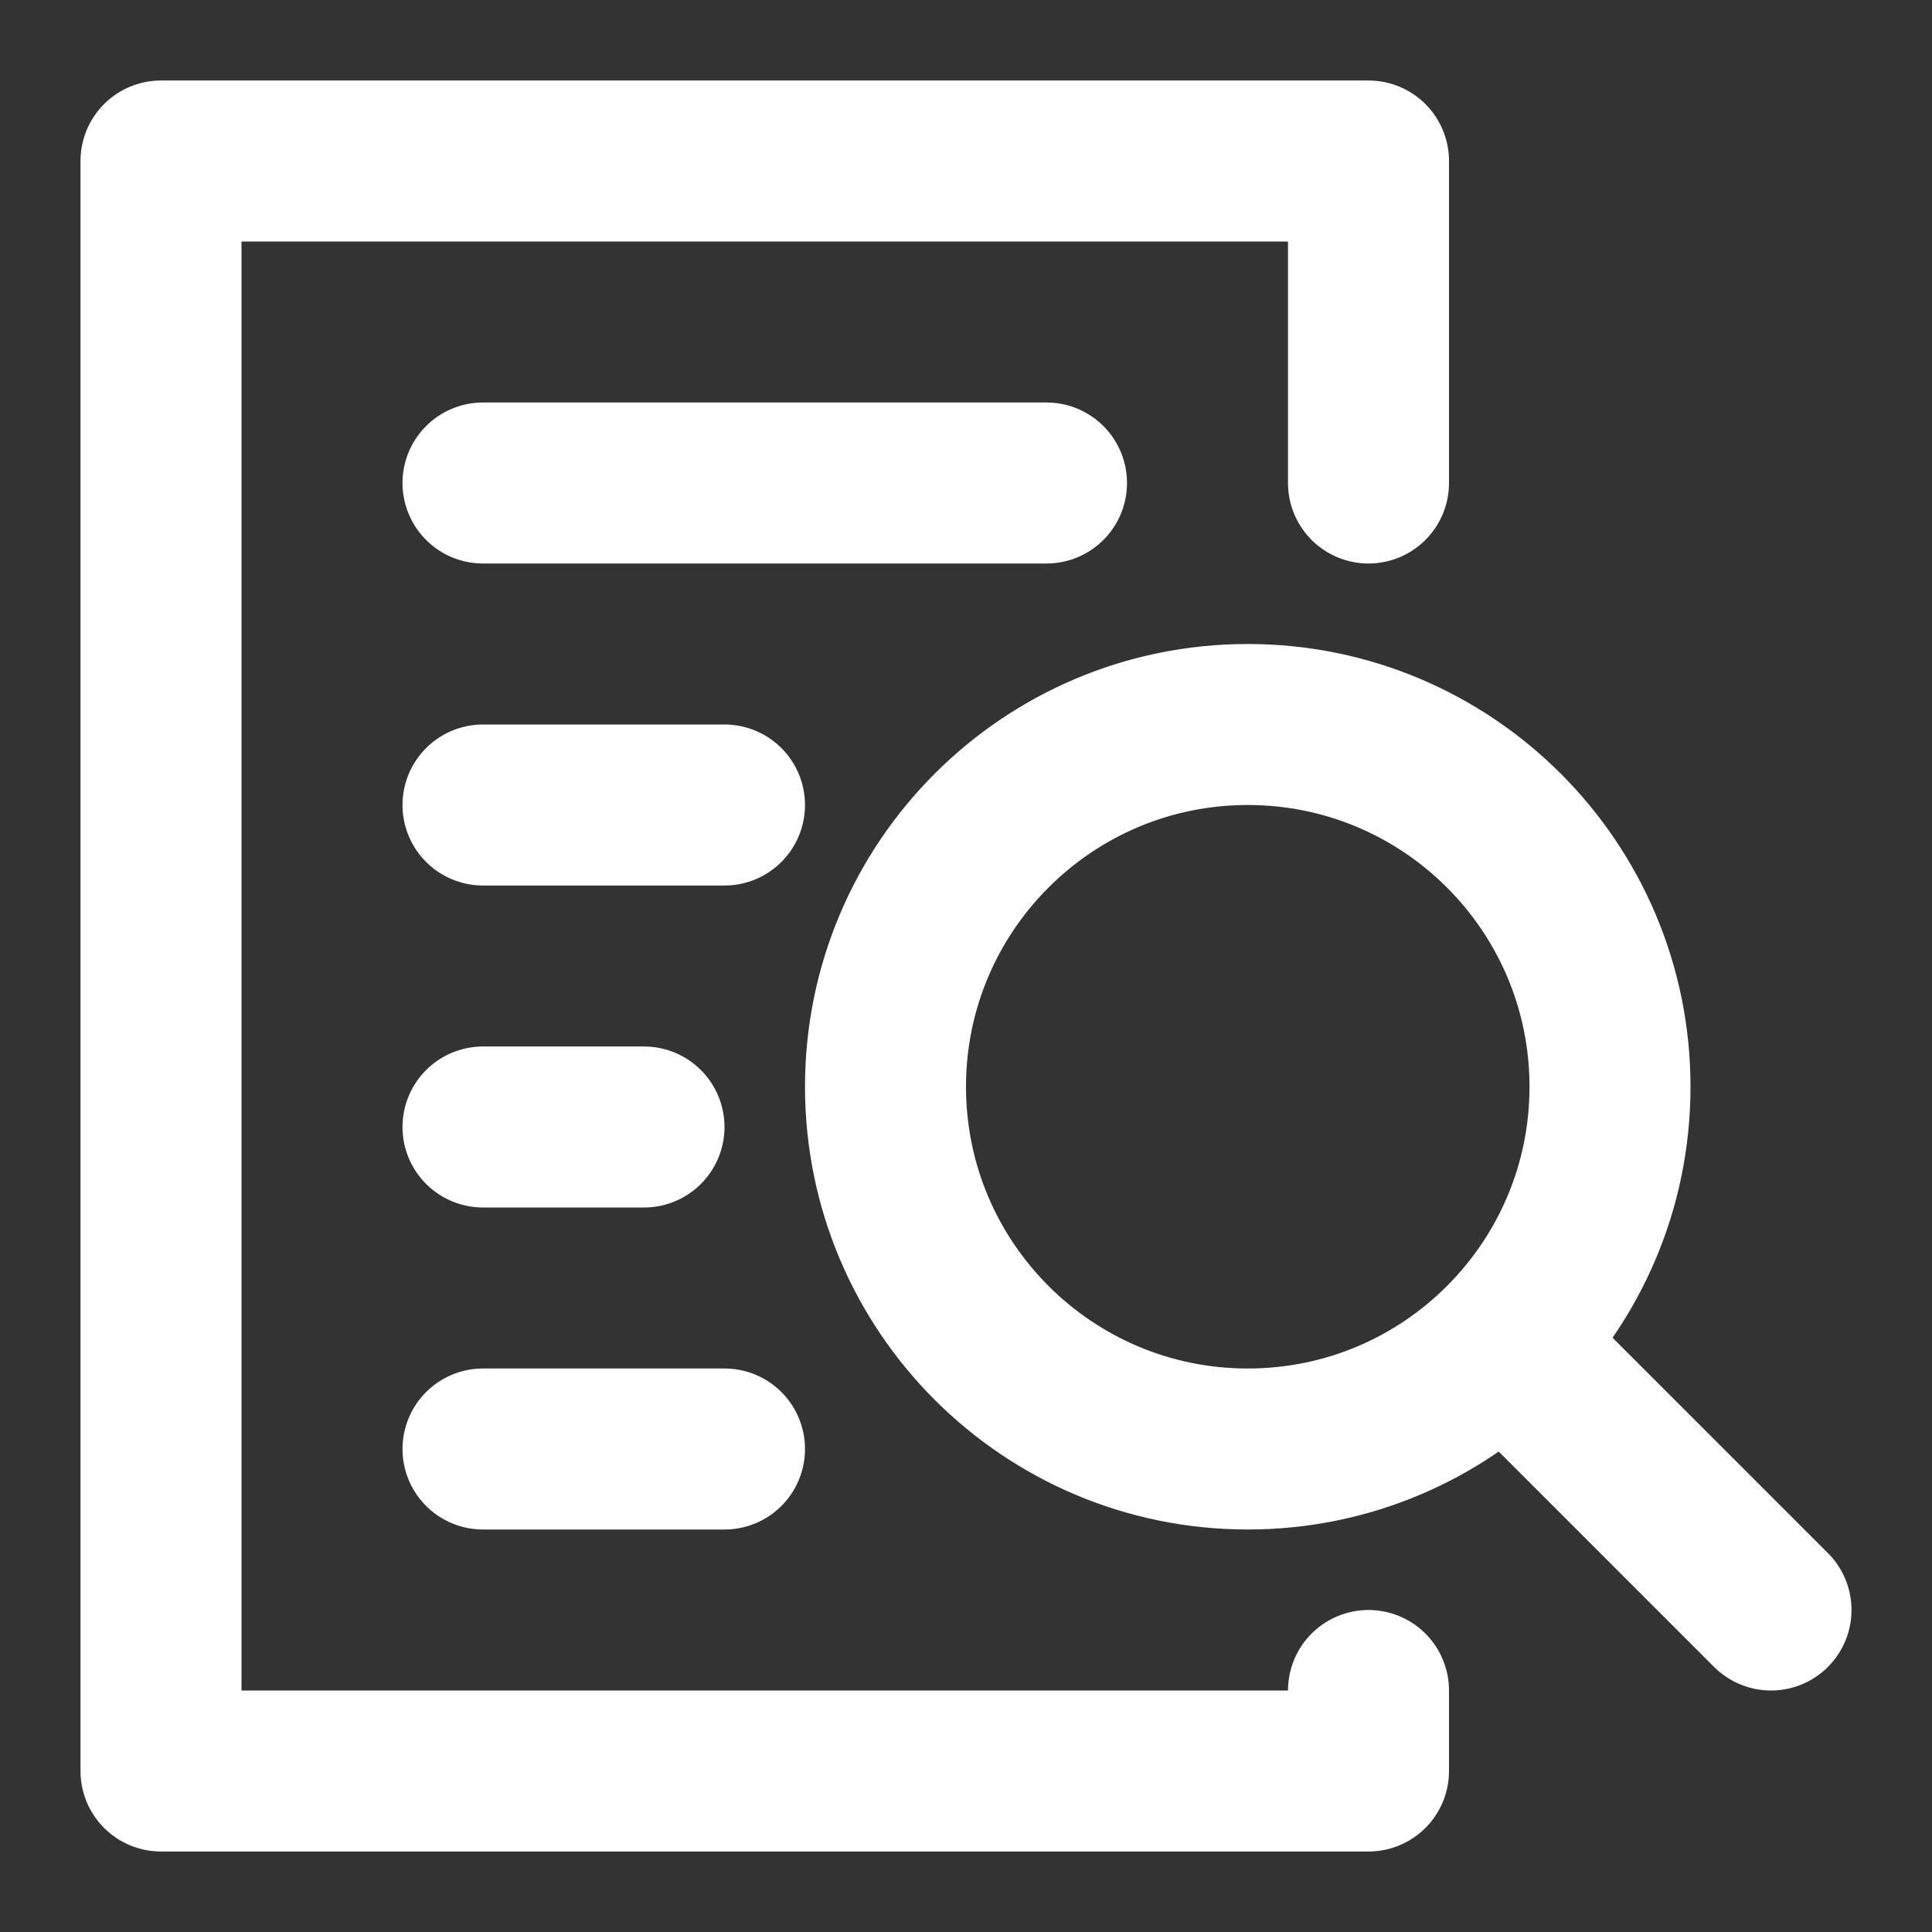 <svg width="24" height="24" viewBox="0 0 24 24" fill="none" xmlns="http://www.w3.org/2000/svg">
<rect x="0" y="0" width="24" height="24" fill="#333333" stroke="none"/>
<path d="M19 17L22 20" stroke="white" stroke-width="2" stroke-linecap="round" stroke-linejoin="round"/>
<path d="M11 13.5C11 15.985 13.015 18 15.5 18C16.745 18 17.872 17.495 18.686 16.678C19.498 15.864 20 14.741 20 13.5C20 11.015 17.985 9 15.5 9C13.015 9 11 11.015 11 13.5Z" stroke="white" stroke-width="2" stroke-linecap="round" stroke-linejoin="round"/>
<path d="M17 6V2H2V22H17V21" stroke="white" stroke-width="2" stroke-linecap="round" stroke-linejoin="round"/>
<path d="M6 6L13 6" stroke="white" stroke-width="2" stroke-linecap="round"/>
<path d="M6 10L9 10" stroke="white" stroke-width="2" stroke-linecap="round"/>
<path d="M6 14L8 14" stroke="white" stroke-width="2" stroke-linecap="round"/>
<path d="M6 18L9 18" stroke="white" stroke-width="2" stroke-linecap="round"/>
</svg>
